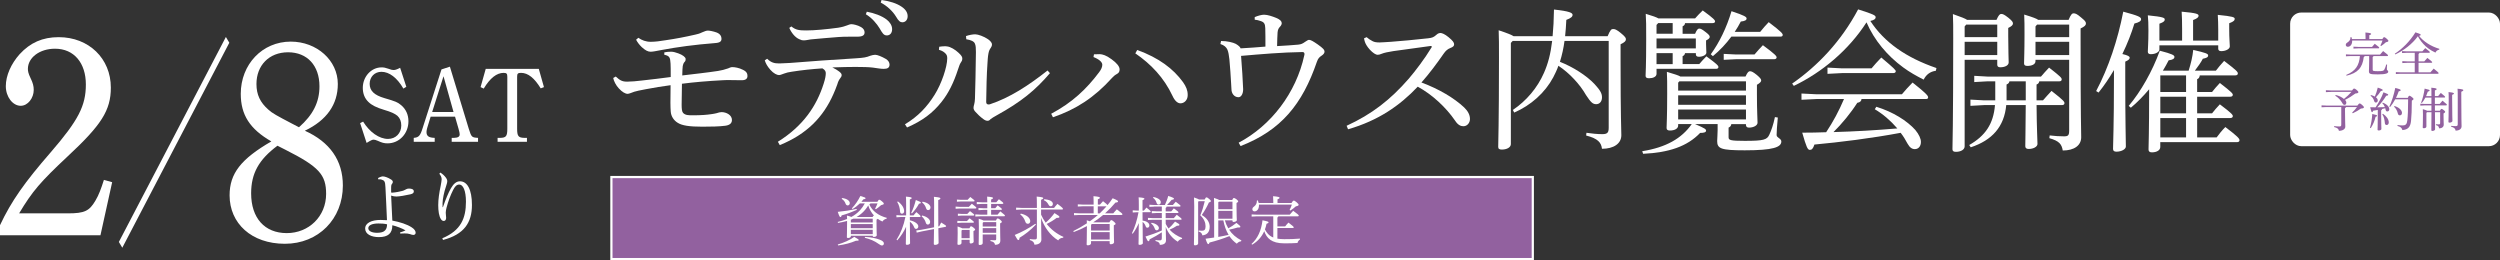 <?xml version="1.0" encoding="UTF-8"?><svg id="_レイヤー_2" xmlns="http://www.w3.org/2000/svg" viewBox="0 0 1279.67 133.19"><rect x="0" y="0" width="1279.67" height="133.19" fill="#333333" stroke="none"/><defs><style>.cls-1,.cls-2{fill:#92619f;}.cls-3{stroke-width:1.42px;}.cls-3,.cls-4{fill:#fff;}.cls-3,.cls-2{stroke:#fff;stroke-miterlimit:10;}.cls-2{stroke-width:1.13px;}</style></defs><g id="_レイヤー_1-2"><path class="cls-4" d="M340.04,26.81c1.15-.25,2.13-.33,3.2-.33h.41c1.07,0,2.05.33,3.53.82,2.3.82,3.69,1.97,3.77,2.79v.25c0,.57-.16,1.07-.57,1.39-.57.66-.74,1.31-.9,2.05-.16,1.07-.16,2.13-.25,4.84,6.07-.74,12.3-1.39,18.29-2.3,1.64-.25,3.61-.74,5.17-1.31.57-.25,1.39-.66,2.13-.66,1.23,0,3.44.33,5.49,1.39,1.89.9,2.3,1.97,2.3,3.12,0,1.23-.66,2.21-2.95,2.21-1.89,0-4.1-.08-6.4-.08-1.07,0-2.21,0-3.36.08-7.71.41-14.51.98-20.83,1.8-.08,4.76-.16,8.77-.16,10.74,0,2.13.16,3.53.74,4.18,1.15,1.23,2.79,1.23,5,1.23,4.35,0,7.22-.25,9.35-.57.82-.08,2.05-.33,2.71-.49,1.07-.33,1.89-.57,2.62-.57,2.46,0,5.33,1.48,5.33,4.02,0,1.56-.98,2.62-3.36,2.95-2.87.41-7.54.49-11.81.49-6.64,0-10.33-.57-12.55-1.97-2.05-1.23-3.44-3.36-3.61-5.74-.08-1.07-.16-2.62-.16-4.51,0-2.46.08-5.58.08-9.02-4.26.57-8.36,1.23-12.63,2.05-3.12.57-4.92.98-5.99,1.31-.98.33-2.62,1.07-3.36,1.07-1.15,0-2.79-.9-4.51-2.79-1.48-1.56-2.62-3.85-2.87-5.33l1.31-.74c2.13,1.97,3.28,2.62,5.82,2.62,2.13,0,4.76-.25,7.46-.57,5.49-.57,10.33-1.23,14.84-1.8,0-3.61,0-5.41-.08-6.81-.16-3.28-.57-4.02-3.2-4.59v-1.23ZM326.76,19.35c1.72,1.23,3.85,2.05,6.31,2.05,2.05,0,5-.33,7.71-.82,5.08-.74,9.84-1.64,15.17-2.87.98-.25,1.97-.41,3.44-1.15,1.31-.57,2.21-.9,2.95-.9.82,0,2.71.33,4.51.98,1.89.74,2.46,2.05,2.46,3.2,0,1.31-.74,2.05-3.28,2.21-10.5.82-19.43,2.05-27.31,3.53-2.95.57-4.59.9-5.66.9-1.39,0-2.71-.66-4.59-2.38-1.15-1.07-2.3-2.62-2.87-3.77l1.15-.98Z"/><path class="cls-4" d="M392.69,30.09c2.13,2.05,3.77,2.38,6.23,2.38,1.15,0,2.79-.16,5.49-.25,10.5-.82,22.14-1.72,33.78-2.38,4.02-.25,5.25-.49,7.3-1.31.9-.25,1.64-.49,2.46-.49,1.15,0,3.36.9,5.49,2.13,1.23.74,1.89,1.8,1.89,2.87,0,1.64-1.07,2.21-2.95,2.21-1.64,0-3.2-.33-5.66-.66-2.13-.25-5-.33-8.86-.33-3.44,0-6.48.08-11.81.25,1.64.82,2.71,1.48,3.53,2.13.9.74,1.23,1.15,1.23,1.8s-.25.98-.74,1.64c-.57.74-1.07,1.64-1.48,3.12-.66,1.72-1.23,3.36-1.97,4.92-5.25,11.89-13.61,20.5-27.47,26.16l-.98-1.72c13.04-8.12,19.84-18.37,23.45-29.77.82-2.54,1.07-4.1,1.07-5.33,0-.74-.25-1.64-1.72-2.46-5,.33-10.66.9-15.74,1.72-1.39.16-2.95.57-3.77.9-1.23.41-2.05.82-2.71.82-.98,0-2.79-.82-4.43-2.71-1.56-1.8-2.3-3.12-2.87-4.84l1.23-.82ZM405.07,13.53c2.3,1.89,4.18,2.05,7.71,2.05,4.1,0,10.25-.57,16.24-1.39,2.13-.33,3.61-.82,4.43-1.15,1.07-.41,1.72-.66,2.38-.66.82,0,3.03.41,4.92,1.48,1.39.82,1.8,1.8,1.8,2.71,0,1.48-.98,2.21-3.85,2.21h-3.69c-1.89,0-3.94,0-5.66.16-5,.33-9.43.82-14.35,1.23-.74.08-2.46.49-3.36.49h-.41c-.49,0-1.07-.08-2.05-.57-2.21-.9-4.18-3.44-5.17-5.82l1.07-.74ZM443.69,5.99c3.69.66,7.79,2.13,10.25,4.1,1.56,1.23,2.71,2.95,2.71,4.84,0,2.05-1.15,3.2-2.71,3.2-1.64,0-2.3-1.23-3.69-3.61-1.39-2.3-3.94-5.41-7.05-7.22l.49-1.31ZM451.24,0c4.02.57,7.71,1.64,10.41,3.53,2.13,1.48,2.95,3.12,2.95,4.76,0,1.97-1.23,3.12-2.71,3.12-.98,0-1.89-.49-3.28-2.95-1.64-2.71-4.59-5.49-7.79-7.13l.41-1.31Z"/><path class="cls-4" d="M463.21,63.63c6.81-4.1,11.32-8.94,15.17-15.09,3.53-5.58,6.48-14.27,6.48-18.7,0-1.15-.25-1.8-.9-2.46-.74-.74-1.56-1.39-3.36-1.89l.16-1.56c.98-.16,1.89-.25,2.79-.25.41,0,.82,0,1.23.08,1.72.16,4.18,1.64,5.9,3.28,1.48,1.39,1.89,2.05,1.89,2.95,0,.98-.33,1.39-.82,2.13-.49.74-.74,1.56-1.39,3.44-2.13,6.56-4.76,12.05-8.45,16.65-4.43,5.58-9.68,9.59-17.63,13.04l-1.07-1.64ZM537.42,37.47c-7.46,8.69-14.6,14.6-27.39,21.65-1.15.66-2.46,1.39-3.03,1.89-.41.57-.98.82-1.48.82-.66,0-1.39-.25-2.21-.9-1.48-1.07-2.95-2.46-4.02-3.69-.57-.57-.98-1.39-.98-1.97,0-.74.16-1.15.33-1.8.25-.74.33-1.72.41-2.95.16-5.99.41-14.76.49-23.86,0-2.05-.08-3.36-.49-4.26-.41-1.23-2.13-1.97-4.43-2.3l-.16-1.64c1.64-.57,3.44-.9,4.76-.9,1.39,0,4.43,1.07,6.56,2.54,1.39.98,1.97,1.97,1.97,2.54,0,.74-.16,1.23-.57,1.8-.66.9-.98,1.64-1.23,2.95-.33,1.64-.41,3.77-.49,4.92-.41,5.58-.57,13.12-.66,19.84,0,.9.41,1.31,1.15,1.31.25,0,.49,0,.74-.08,10.17-3.36,19.76-9.59,29.52-17.3l1.23,1.39Z"/><path class="cls-4" d="M559.97,27.8c1.23-.08,2.21-.08,3.03-.08,1.31.08,3.12.49,5.99,2.62,2.62,1.89,4.1,3.69,4.1,5.17,0,1.31-.49,1.89-1.56,2.46-.9.49-1.72,1.23-2.3,1.89-9.18,10.17-18.53,16.15-30.26,20.17l-.9-1.8c10.82-5.74,18.12-12.71,24.52-21.24,1.15-1.48,1.64-2.79,1.64-3.85,0-1.31-1.56-2.79-4.51-3.94l.25-1.39ZM582.11,25.58c11.07,4.02,18.45,9.59,23.45,16.48,1.56,2.21,2.38,4.18,2.38,6.4v.33c0,2.38-1.72,4.1-3.69,4.1-1.39,0-2.87-1.15-4.1-3.85-4.35-9.27-10.99-16.24-19.02-21.73l.98-1.72Z"/><path class="cls-4" d="M642.22,8.77c1.64-.74,3.69-1.23,4.67-1.23h.25c1.72,0,4.1.82,6.15,1.64,2.05.9,2.71,1.64,2.79,2.62,0,.57-.25,1.23-.82,1.8-.66.74-1.15,1.31-1.31,2.95-.16,2.05-.16,4.1-.25,7.05,4.43-.25,8.12-.49,10.74-.74,1.64-.16,2.38-.57,3.53-1.39.9-.57,1.56-1.07,2.05-1.07.9,0,2.05.66,4.43,2.3,2.79,1.97,3.53,2.79,3.53,3.77,0,.82-.66,1.48-1.64,2.13-.98.66-1.64,1.23-2.3,3.12-7.38,21.48-18.12,34.93-39.03,43.05l-.98-1.72c16.48-8.69,29.44-25.42,33.62-44.85,0-.16.08-.33.08-.49,0-.66-.33-1.07-.98-1.07-10.66.16-21.07,1.07-31.49,1.97.49,6.31.9,12.3,1.07,17.06,0,2.46-1.07,4.1-2.38,4.1-2.21,0-3.61-1.97-3.61-4.1-.08-1.23-.16-2.05-.16-2.79-.25-4.35-.49-8.2-.9-12.55-.25-2.21-.49-3.61-.98-4.84-.49-1.23-1.72-2.38-3.61-2.95l.33-1.56c3.03,0,6.15.74,7.54,1.48,1.39.82,2.3,1.64,2.46,2.3,4.92-.25,8.53-.57,12.71-.9,0-3.53,0-6.89-.08-9.43-.08-2.21-.57-3.03-2.21-3.61-1.15-.41-2.21-.66-3.2-.74v-1.31Z"/><path class="cls-4" d="M699.54,19.02c.82.74,1.72,1.39,3.03,2.05.9.49,2.05.66,3.61.66,1.23-.08,3.85-.16,5.74-.33,4.84-.33,12.55-1.07,19.11-1.8,2.21-.25,2.87-.57,4.35-1.89.66-.66,1.48-.82,1.97-.82.74,0,2.21.57,4.1,2.13,2.3,1.89,2.87,2.79,2.87,3.69,0,.82-.49,1.31-1.97,1.89-1.31.49-2.38,1.39-3.44,2.95-3.36,4.84-7.3,10.17-11.32,14.68,9.1,3.36,16.81,8.04,21.81,12.71,1.97,1.89,3.03,3.85,3.03,5.99,0,1.8-1.31,3.69-3.36,3.69-1.31,0-2.79-.57-4.26-2.87-4.67-6.81-11.73-13.37-19.11-17.38-9.18,9.68-20.09,17.3-35.67,21.81l-.74-1.8c12.88-5.9,22.39-13.28,31.82-24.11,3.44-4.02,8.12-10.17,11.64-15.99.16-.16.16-.25.16-.41s-.25-.33-.66-.33c-8.61,1.15-14.68,2.05-19.02,2.62-2.62.41-4.67.82-6.07,1.39-.74.33-1.39.49-1.97.49-1.07,0-2.46-.98-4.02-2.62-1.48-1.64-2.21-3.03-2.54-4.02-.16-.57-.41-1.31-.41-1.8l1.31-.57Z"/><path class="cls-4" d="M773.36,21.96v51.79c0,1.72-2.11,2.81-4.6,2.81-1.33,0-1.87-.39-1.87-1.4,0-2.34.39-12.01.39-45.55,0-6.55,0-10.3-.16-14.12,4.68,1.56,6.71,2.42,7.64,3.04h19.97c.39-3.9.62-8.35.7-13.65,8.04.86,9.52,1.72,9.52,2.73,0,.86-.7,1.64-3.2,2.57-.16,2.96-.31,5.69-.62,8.35h21.76c1.4-3.35,1.95-3.67,2.81-3.67.94,0,1.64.23,3.82,1.95,2.57,2.11,2.73,2.65,2.73,3.35,0,.78-.55,1.48-2.73,2.5v8.81c0,29.17.39,34.48.39,37.75,0,4.29-3.9,6.94-9.91,6.94-.39-3.2-2.03-5.23-8.11-6.79l.16-1.4c2.5.39,5.62.7,8.11.7s3.28-.7,3.28-3.2V20.95h-22.62c-.47,3.59-1.25,7.18-2.34,10.69,6.71,2.65,13.49,6.94,17.71,11.39,3.04,3.28,3.82,4.91,3.82,6.79,0,2.18-1.25,3.51-2.96,3.51s-2.73-.86-5.23-4.68c-3.04-5.38-8.5-11.31-14.12-14.98-.7,2.03-1.64,3.98-2.65,5.93-4.29,7.96-11.39,14.27-19.97,18.02l-.7-1.33c6.94-4.68,12.56-11.31,15.91-18.95,2.11-4.76,3.43-9.75,4.21-16.38h-20.2l-.94,1.01Z"/><path class="cls-4" d="M859,63.54v.7c0,1.64-1.87,2.57-4.21,2.57-1.17,0-1.72-.39-1.72-1.33,0-1.48.31-5.23.31-17.63,0-5.15,0-7.72-.16-11.08,4.21,1.25,6.08,1.87,6.94,2.42h33.31c1.01-2.26,1.64-2.73,2.26-2.73.78,0,1.56.31,3.59,1.95,1.72,1.48,2.18,2.11,2.18,2.81,0,.55-.55,1.25-2.18,2.18v4.99c0,8.66.31,12.64.31,14.43,0,1.4-2.03,2.5-4.37,2.5-1.01,0-1.56-.47-1.56-1.4v-.39h-7.49c-.16.94-.55,1.4-1.4,1.79v4.91c0,1.48.7,1.87,8.27,1.87,9.67,0,11.39-.55,12.56-3.12,1.09-2.34,2.03-4.99,2.89-9.05l1.48.23c-.39,3.9-.62,7.49-.62,8.97,0,1.4,2.42,1.72,2.42,3.28,0,2.96-4.21,4.53-18.72,4.53-12.25,0-14.12-.86-14.12-4.76,0-1.48.23-2.89.23-5.62v-3.04h-11.54c5.15,2.18,5.62,2.65,5.62,3.35,0,.78-.86,1.17-3.04,1.17-6.63,6.94-15.99,10.06-29.17,10.69l-.47-1.33c12.25-1.95,20.2-6.55,25.35-13.88h-6.94ZM867.66,17.28c.94-2.26,1.56-2.65,2.11-2.65.62,0,1.33.23,3.2,1.72,1.95,1.48,2.18,1.95,2.18,2.57,0,.55-.47,1.09-1.87,1.79v1.87c0,1.87.16,3.51.16,4.37,0,1.17-1.87,2.11-3.82,2.11-1.09,0-1.56-.47-1.56-1.25v-.62h-5.54c-.16.86-.55,1.25-1.25,1.56v4.06h8.5c1.09-1.25,2.26-2.57,3.67-3.98,5.77,4.21,6.16,4.84,6.16,5.54,0,.47-.39.86-1.17.86h-30.5v2.57c0,1.48-1.79,2.26-3.82,2.26-1.25,0-1.79-.39-1.79-1.25,0-1.25.31-4.45.31-18.56,0-7.57,0-9.52-.23-13.18,3.67,1.09,5.54,1.79,6.47,2.34h18.8c1.17-1.33,2.42-2.65,3.9-4.06,5.69,4.13,6.32,4.99,6.32,5.62,0,.55-.47.86-1.25.86h-14.12c-.08.86-.47,1.25-1.25,1.64v3.82h6.4ZM856.19,17.28v-5.46h-7.41l-.86.94v4.52h8.27ZM847.92,19.7v5.07h20.12v-5.07h-20.12ZM847.92,27.19v5.62h8.27v-5.62h-8.27ZM893.71,41.62h-34.09l-.62.7v4.06h34.71v-4.76ZM893.71,48.79h-34.71v4.84h34.71v-4.84ZM893.71,56.05h-34.71v5.07h34.71v-5.07ZM886.22,18.76c-2.65,3.59-5.85,7.02-9.44,9.98l-1.09-.94c4.37-6.01,8.11-13.65,10.61-22.07,6.86,2.26,7.72,2.96,7.72,3.74s-.7,1.33-2.96,1.56c-.94,1.79-1.95,3.59-3.12,5.3h13.03c1.33-1.72,2.89-3.43,4.37-4.99,6.71,5.07,7.18,5.93,7.18,6.55,0,.55-.39.86-1.17.86h-25.12ZM888.64,27.89h9.44c1.48-1.72,2.96-3.43,4.29-4.76,6.47,4.76,7.02,5.62,7.02,6.24,0,.55-.47.94-1.25.94h-19.5l-6.32.31v-3.04l6.32.31Z"/><path class="cls-4" d="M917.34,42.79c12.95-8.97,25.04-21.53,33.78-37.99,8.19,2.57,8.97,3.12,8.97,4.06,0,.62-.47,1.4-2.73,1.87,7.18,11,18.41,18.8,33.85,24.1l-.31,1.4c-2.96.39-4.99,2.03-6.24,4.53-3.67-1.87-7.18-3.82-10.45-6.24-8.11-5.93-14.82-13.88-18.8-23.09-9.05,14.12-22.7,25.59-37.21,32.53l-.86-1.17ZM960.4,54.64c8.66,2.65,15.83,7.25,19.97,11.86,1.87,2.26,2.89,4.45,2.89,6.16,0,2.18-1.25,3.67-3.12,3.67-1.48,0-2.65-.86-3.74-2.81-1.01-1.95-2.18-3.82-3.51-5.54-14.98,2.81-31.36,4.84-44.15,6.01-.7,2.18-1.4,2.73-2.34,2.73-1.09,0-1.72-1.17-3.9-8.81,4.06,0,8.19-.08,12.25-.23,3.59-5.38,6.63-11.08,9.13-17h-13.96l-7.8.39v-3.2l7.8.39h43.6c1.4-1.72,3.74-4.29,5.46-6.01,7.33,5.77,7.96,6.86,7.96,7.57,0,.55-.31.86-1.09.86h-33c-.08,1.01-.7,1.72-2.18,1.95-3.2,5.07-7.88,10.76-12.17,14.98,10.92-.31,21.76-.94,32.68-1.87-3.43-3.98-7.41-7.41-11.54-9.83l.78-1.25ZM942.93,34.99h15.05c1.33-1.64,3.12-3.59,4.99-5.54,6.79,5.69,7.41,6.47,7.41,7.02s-.47.94-1.25.94h-26.21l-7.49.39v-3.2l7.49.39Z"/><path class="cls-4" d="M1021.94,10.18c1.09-2.5,1.72-3.04,2.42-3.04.86,0,1.56.31,3.67,1.95,2.03,1.64,2.34,2.26,2.34,2.96s-.62,1.4-2.42,2.26v4.13c0,8.11.23,11.47.23,13.5,0,1.56-1.95,2.5-4.29,2.5-1.01,0-1.56-.39-1.56-1.33v-2.5h-16.69v44.3c0,1.72-2.03,2.81-4.45,2.81-1.25,0-1.79-.39-1.79-1.33,0-2.34.39-11.47.39-56.63,0-5.85,0-8.81-.16-12.56,4.45,1.56,6.4,2.34,7.25,2.96h15.05ZM1006.42,12.6l-.78.94v5.46h16.69v-6.4h-15.91ZM1005.64,21.41v6.79h16.69v-6.79h-16.69ZM1045.73,51.37c1.4-1.56,2.81-3.2,4.37-4.84,6.4,4.99,6.63,5.54,6.63,6.32,0,.55-.47.94-1.25.94h-13.03c.08,12.25.47,17.71.47,19.89,0,1.4-2.03,2.57-4.52,2.57-1.09,0-1.72-.47-1.72-1.4,0-2.26.16-7.64.23-21.06h-9.98c-1.01,11.08-7.25,18.02-18.17,21.61l-.78-1.17c8.19-4.68,12.4-10.76,13.18-20.44h-5.54l-7.02.39v-3.2l7.02.39h5.69v-9.75h-3.9l-6.86.39v-3.2l6.86.39h27.3c1.33-1.56,2.65-3.04,4.13-4.6,6.24,4.84,6.47,5.3,6.47,6.08,0,.54-.39.94-1.17.94h-10.3c-.16.86-.55,1.33-1.4,1.64v8.11h3.28ZM1036.92,41.62h-8.35c-.16.86-.62,1.25-1.48,1.64v8.11h9.83v-9.75ZM1058.84,10.18c1.17-2.81,1.79-3.35,2.57-3.35.86,0,1.64.23,3.74,2.03,2.26,1.87,2.57,2.34,2.57,3.2s-.7,1.56-2.73,2.5v5.38c0,41.34.31,47.04.31,50.31,0,4.21-3.59,6.79-9.44,6.79-.55-3.2-1.72-4.84-6.86-6.32l.16-1.4c2.65.31,4.99.47,7.33.47,2.11,0,2.65-.47,2.65-2.96V30.62h-17.24v.7c0,1.64-1.95,2.42-4.13,2.42-1.25,0-1.72-.39-1.72-1.33,0-1.64.23-5.77.23-14.59,0-4.99,0-6.79-.16-10.37,4.6,1.4,6.4,2.11,7.18,2.73h15.52ZM1042.69,12.6l-.78.94v5.46h17.24v-6.4h-16.46ZM1041.91,21.41v6.79h17.24v-6.79h-17.24Z"/><path class="cls-4" d="M1072.95,46.61c6.32-11.93,11.08-26.21,13.88-40.64,7.8,2.11,9.13,2.73,9.13,3.9,0,.86-.94,1.56-3.43,2.18-1.48,4.91-3.59,10.3-6.16,15.6,2.96.7,3.74,1.25,3.74,1.87,0,.7-.47,1.25-2.26,2.03v8.11c0,23.71.31,31.98.31,35.33,0,1.4-2.26,2.65-4.84,2.65-1.17,0-1.72-.47-1.72-1.4,0-3.04.47-11.31.47-36.66v-3.74c-2.42,4.13-5.07,8.03-7.88,11.54l-1.25-.78ZM1120.3,36.16c1.17-3.67,2.03-7.33,2.34-10.61,6.47,1.48,7.64,1.95,7.64,2.81,0,1.01-.94,1.33-2.73,1.72-.86,1.72-2.34,3.82-4.06,6.08h10.76c1.25-1.64,2.57-3.2,4.21-4.99,6.55,4.99,7.02,5.62,7.02,6.47,0,.55-.47.94-1.25.94h-18.25c-.08,1.09-.55,1.64-1.33,1.95v6.55h7.64c1.17-1.48,2.34-2.89,3.98-4.6,6.32,4.84,6.63,5.46,6.63,6.08,0,.55-.47.94-1.25.94h-17v8.5h7.64c1.17-1.48,2.34-2.89,3.98-4.6,6.32,4.76,6.63,5.38,6.63,6.08,0,.54-.47.94-1.25.94h-17v9.91h9.98c1.25-1.72,2.73-3.59,4.45-5.3,6.55,4.99,7.25,5.93,7.25,6.79,0,.55-.47.94-1.25.94h-39.31v2.5c0,1.64-1.79,2.73-4.29,2.73-1.17,0-1.72-.47-1.72-1.48,0-1.72.31-7.96.31-30.19v-.62c-2.96,3.51-6.16,6.79-9.36,9.44l-1.09-.94c6.16-7.25,12.17-17.86,15.91-28.24,6.63,1.72,7.49,2.34,7.49,3.2s-.86,1.48-2.96,1.72c-.86,1.72-1.87,3.51-2.96,5.3h13.18ZM1116.95,20.79v-6.08c0-3.9-.08-6.08-.23-8.74,7.96.7,8.66,1.25,8.66,2.11,0,.62-.47,1.33-2.81,2.18v10.53h12.87v-5.54c0-2.96-.08-4.99-.23-7.64,7.96.78,8.66,1.25,8.66,2.03,0,.7-.39,1.4-2.81,2.26v2.73c0,5.46.31,7.57.31,9.13,0,1.25-1.95,2.42-4.37,2.42-1.01,0-1.56-.39-1.56-1.25v-1.72h-30.11v2.11c0,1.25-1.95,2.42-4.37,2.42-1.01,0-1.56-.39-1.56-1.25,0-1.79.31-4.21.31-10.76,0-3.74-.08-5.46-.31-7.88,8.03.78,8.66,1.33,8.66,2.11,0,.7-.31,1.33-2.73,2.18v8.66h11.62ZM1118.98,38.58h-13.18v8.5h13.18v-8.5ZM1118.98,49.5h-13.18v8.5h13.18v-8.5ZM1118.98,60.42h-13.18v9.91h13.18v-9.91Z"/><path class="cls-4" d="M0,115.27c5.85-12.4,12.52-21.85,25.99-37.35,14.15-16.38,17.96-23.77,17.96-34.69s-5.99-18.3-15.79-18.3c-7.89,0-13.88,4.58-13.88,10.33,0,1.03.14,2.21,1.36,4.72,1.23,2.51,1.63,4.13,1.63,6.05,0,4.13-2.99,8.12-6.67,8.12-4.08,0-7.62-4.58-7.62-10.04s2.72-11.51,7.08-16.38c5.44-5.9,11.7-8.71,20.01-8.71,15.38,0,26.67,10.92,26.67,25.83,0,11.66-4.9,19.19-22.05,35.13-14.02,13.14-18.1,17.86-24.9,29.23h24.9c8.57,0,11.02-1.18,14.15-6.5,1.77-2.95,2.99-6.35,4.35-10.63l4.22,1.18-5.99,27.16H0v-5.17Z"/><path class="cls-4" d="M115.62,18.93l1.76,2.95-54.78,104.92-1.76-2.95L115.62,18.93Z"/><path class="cls-4" d="M123.24,48.02c0-15.06,11.02-26.72,25.59-26.72,13.34,0,24.09,9.59,24.09,21.7,0,10.48-5.72,18.6-16.88,23.91,12.79,5.76,19.46,15.2,19.46,28.05,0,17.12-12.52,29.82-29.67,29.82s-28.31-10.48-28.31-24.8c0-11.22,5.85-18.6,21.37-27.6-11.02-6.35-15.65-13.58-15.65-24.36ZM142.02,74.59c-9.53,7.09-13.47,14.17-13.47,24.36,0,12.69,6.94,20.37,18.24,20.37s20.14-8.56,20.14-20.07c0-9.74-3.54-13.88-20.82-22.59l-4.08-2.07ZM153.04,65.14c7.21-6.35,10.48-12.84,10.48-20.96,0-10.63-6.26-17.42-16.06-17.42s-16.19,6.79-16.19,16.24c0,5.46,1.91,9.45,6.12,13.14,1.91,1.77,4.35,3.1,12.25,7.23l3.4,1.77Z"/><path class="cls-4" d="M204.79,118.98c1.1-.35,2.21-.71,2.78-1.06-1.72-1.02-4.5-2.08-6.75-2.63.04,4.16-2.21,6.08-6.87,6.08-3.97,0-7.03-1.53-7.03-4.4s3.35-4.39,7.85-4.39c1.06,0,2.37.04,3.31.12-.2-5.46-.53-11.38-.78-16.8-.12-3.14-.57-3.49-1.96-3.96-.29-.12-.65-.16-1.06-.16-.2,0-.41.04-.65.04l-.12-.67c.86-.51,1.96-.86,2.45-.86.9,0,2.58.55,4.05,1.49.78.43,1.06.9,1.06,1.29s-.08.67-.33.94c-.45.51-.53.82-.53,2.59v1.69c0,.27.08.35.37.35,2.33-.16,4.25-.63,5.31-.9.61-.16,1.06-.35,1.31-.51.65-.31,1.14-.71,2.17-.71,1.51,0,2.45.47,2.45,1.45,0,.63-.33,1.18-1.72,1.49-2.41.55-5.72,1.14-7.19,1.14-.94,0-1.72-.16-2.7-.47.2,4.63.45,9.38.61,12.79,3.84.71,7.56,1.88,10.02,3.53,1.31.86,1.92,1.8,1.92,2.71,0,.71-.53,1.1-1.19,1.1-.53,0-1.06-.2-1.72-.43-.86-.27-1.68-.35-2.74-.35-.49,0-1.19,0-2.25.08l-.08-.59ZM193.71,114.39c-3.19,0-5.19.9-5.19,2.39,0,1.33,1.47,2.35,4.42,2.39,2.08,0,3.47-.39,4.25-1.33.69-.75.9-1.8.94-3.02-1.31-.35-3.02-.43-4.42-.43Z"/><path class="cls-4" d="M225.39,88.33c1.1.67,2.13,1.61,2.86,2.63.57.79.69,1.33.69,1.84,0,.63-.37,1.77-.61,2.51-1.06,3.06-1.76,6.63-1.8,8.67v2.04h.2c1.39-4.04,2.82-7.46,4.09-9.65,1.35-2.35,2.82-3.57,4.62-3.57,3.72,0,6.13,4.16,6.13,12.13,0,9.03-4.01,15.07-14.8,17.9l-.37-.86c9.57-4,12.1-10.28,12.1-18.76,0-5.65-1.47-8.75-3.43-8.75-1.43,0-2.33,1.18-3.15,2.83-1.27,2.43-2.49,5.73-3.35,8.99-.25.86-.41,1.92-.41,2.59,0,.94.2,1.84.2,2.59,0,.98-.41,1.65-1.23,1.65-.57,0-1.02-.35-1.35-.82-1.1-1.49-1.47-4.36-1.47-7.3s.49-6.28,1.27-9.97c.2-.98.49-2.79.49-3.3,0-.47-.16-1.06-.37-1.49-.16-.35-.49-.86-.82-1.29l.49-.59Z"/><rect class="cls-2" x="312.96" y="90.62" width="471.63" height="42"/><path class="cls-4" d="M445.51,104.12c-.08.27-.27.43-.54.51,1.46,3.27,4.51,5.72,8.96,6.88l-.16.49c-.89.08-1.65.7-2.08,1.4-.89-.38-1.7-.86-2.43-1.4-.08.11-.24.24-.59.43v2.11c0,3.48.11,5.24.11,5.88,0,.51-.65.86-1.51.86-.35,0-.54-.16-.54-.46v-.16h-11.2v.32c0,.51-.67.84-1.46.84-.43,0-.59-.13-.59-.46,0-.57.11-2.56.11-7.23v-1.03c-1.43.4-2.97.73-4.64,1l-.16-.49c1.78-.43,3.37-.94,4.8-1.51-.03-.65-.03-1.16-.08-1.78,1.27.35,1.92.57,2.27.73,1.65-.89,3.16-2.05,4.43-3.43.97-1.08,1.78-2.24,2.46-3.51h-2.54c-1.11,1.08-2.35,2.08-3.75,2.89l-.35-.35c1.75-1.84,3.21-4,4.37-6.34,2.4.7,2.65.89,2.65,1.16,0,.32-.38.49-1.11.57-.32.43-.65.84-1.03,1.24h8.21c.46-.84.67-1.03.94-1.03.32,0,.54.11,1.35.78.78.65.97.89.97,1.24,0,.32-.38.54-1.4.76-.89.81-1.73,1.46-2.65,2.08l-.4-.3c.51-.89.86-1.73,1.24-2.7h-3.64ZM438.57,107.44c-2.65,1.16-5.18,2.13-7.75,2.81-.14.57-.32.86-.62.86-.32,0-.57-.27-1.38-2.67,3.51-.35,6.64-.84,9.61-1.48l.13.49ZM428.83,125.15c3.16-.95,6.1-2.21,8.45-3.91,2.13,1.21,2.27,1.38,2.27,1.65,0,.19-.19.35-.86.35-.16,0-.32,0-.51-.03-2.81,1.19-5.64,1.94-9.2,2.43l-.13-.49ZM431.04,101.37c2.48.27,3.94,1.43,3.94,2.59,0,.67-.4,1.19-1.08,1.19-.49,0-.86-.32-1.08-.89-.35-1.03-1-1.89-2-2.46l.22-.43ZM435.52,113.87h11.2v-1.94h-9.91c-.43.19-.86.38-1.3.54v1.4ZM446.72,114.7h-11.2v2.11h11.2v-2.11ZM446.72,117.64h-11.2v2.19h11.2v-2.19ZM447.4,110.36c-1.38-1.48-2.4-3.27-2.97-5.21-.49.78-1,1.57-1.62,2.29-1.24,1.46-2.7,2.67-4.35,3.64h8.18c.3-.62.49-.73.67-.73h.08ZM442.81,121.26c2.89.14,5.64.67,7.58,1.46,1.3.51,2.05,1.11,2.05,1.89,0,.65-.46,1.05-1,1.05-.43,0-.97-.3-1.57-.73-2.27-1.65-4.7-2.62-7.23-3.21l.16-.46Z"/><path class="cls-4" d="M465.73,112.76c1.3.27,2.59.84,3.29,1.43.65.51,1.03,1.08,1.03,1.7,0,.78-.57,1.27-1.08,1.27s-.84-.27-1.05-.86c-.41-.97-1.08-2.08-2.19-2.83.03,8.39.11,10.28.11,11.01,0,.43-.73.84-1.59.84-.38,0-.59-.19-.59-.49,0-.76.08-2.29.14-8.75-1.03,2.32-2.65,4.86-4.51,6.94l-.38-.27c2.19-3.48,3.67-7.32,4.53-11.66h-2.43l-2.16.14v-1.11l2.16.13h2.81v-5.1c0-2.7-.05-3.62-.11-4.51,2.65.24,2.97.43,2.97.73,0,.24-.19.43-.97.76v8.12h1.92c.46-.59.89-1.11,1.46-1.67,1.94,1.62,2.13,1.97,2.13,2.19,0,.19-.16.32-.43.32h-5.08l.03,1.67ZM459.61,103.09c2.4,1.81,3.19,3.67,3.19,5.02,0,.76-.46,1.27-1.13,1.27-.54,0-.89-.35-.94-.97-.11-1.81-.51-3.48-1.48-5.02l.38-.3ZM466.41,108.98c.94-1.86,1.73-4.1,2.38-6.61,2.24.86,2.56,1.11,2.56,1.38s-.24.46-.94.51c-1,1.89-2.19,3.48-3.62,4.97l-.38-.24ZM480.74,115.84c.3-.59.65-1.27,1.03-1.94,2.32,1.38,2.51,1.62,2.51,1.84s-.08.32-.35.38l-3.62.7c.05,5.29.13,6.78.13,7.56,0,.51-.92.97-1.81.97-.43,0-.65-.19-.65-.51,0-.84.08-2.4.11-7.59l-6.45,1.24-2.4.59-.22-1.11,2.51-.35,6.59-1.27c0-2.7.03-6.23.03-10.99,0-2.46-.03-3.54-.11-4.62,2.92.27,3.32.49,3.32.81,0,.27-.16.51-1.11.86v2.97c0,4.54.03,7.94.05,10.53l.43-.08ZM472,110.3c2.83.65,4.1,2.16,4.1,3.27,0,.78-.46,1.38-1.16,1.38-.51,0-.89-.35-1.05-.94-.27-1.05-1.13-2.54-2.13-3.27l.24-.43ZM472.24,103.23c2.83.51,4.05,1.86,4.05,2.92,0,.84-.49,1.4-1.21,1.4-.46,0-.84-.3-1.03-.92-.35-1.19-1.11-2.32-2.05-2.97l.24-.43Z"/><path class="cls-4" d="M495.92,105.9c.46-.51,1-1.08,1.54-1.62,2.19,1.67,2.32,1.89,2.32,2.13,0,.19-.16.32-.43.32h-8.15l-2.05.13v-1.11l2.05.13h4.72ZM495.27,102.29c.46-.51.86-.95,1.4-1.46,2.02,1.54,2.19,1.75,2.19,1.97,0,.19-.16.32-.43.32h-6.56l-2.05.14v-1.11l2.05.13h3.4ZM494.92,113.19c.46-.51.89-.94,1.4-1.46,2.05,1.54,2.19,1.75,2.19,1.97,0,.19-.16.32-.43.32h-5.99l-2.05.13v-1.11l2.05.13h2.83ZM496.22,116.86c.35-.86.57-1.03.84-1.03.3,0,.49.08,1.21.65.81.65.86.84.86,1.03,0,.27-.19.49-.84.78v1.24c0,2,.11,3.4.11,4.21,0,.49-.76.89-1.48.89-.38,0-.59-.19-.59-.54v-1.35h-4.16v1.62c0,.57-.62.97-1.46.97-.43,0-.62-.14-.62-.49,0-.59.11-2,.11-5.53,0-1.49,0-2.19-.05-3.4,1.38.49,2.05.76,2.38.95h3.7ZM495.11,109.52c.46-.51.89-.97,1.4-1.46,2.05,1.54,2.19,1.75,2.19,1.97,0,.19-.16.32-.43.32h-5.91l-2.05.13v-1.11l2.05.14h2.75ZM492.49,117.7l-.32.32v3.89h4.16v-4.21h-3.83ZM507.31,109.87h3.32c.46-.59.86-1.08,1.4-1.67,2.11,1.67,2.38,1.94,2.38,2.19,0,.19-.16.32-.43.32h-12.17l-2.56.13v-1.11l2.56.14h3.56v-2.43h-2l-2.51.14v-1.11l2.51.13h2v-2.21h-2.83l-2.56.13v-1.11l2.56.14h2.83c0-1.16-.03-1.97-.08-2.92,2.75.24,3,.43,3,.73,0,.24-.16.46-.97.78v1.4h2.65c.46-.57.81-1,1.35-1.57,2.08,1.54,2.27,1.86,2.27,2.08,0,.19-.16.32-.43.32h-5.83v2.21h2.13c.4-.54.73-.94,1.21-1.48,1.97,1.48,2.19,1.78,2.19,2,0,.19-.16.32-.43.32h-5.1v2.43ZM509.79,112.87c.4-.92.59-1.05.86-1.05.32,0,.57.08,1.3.65.76.62.84.84.84,1.11,0,.24-.24.51-.86.76v1.16c0,4.54.11,6.53.11,7.56,0,1.43-.73,2.24-2.73,2.24-.19-1.08-.67-1.54-2.35-1.92l.05-.49c.73.08,1.32.11,2.13.11.62,0,.78-.19.78-.81v-2.19h-6.91v4.45c0,.54-.57.95-1.48.95-.41,0-.59-.16-.59-.51,0-.7.11-2.89.11-8.91,0-1.94-.03-2.78-.08-4.02,1.46.46,2.13.7,2.46.92h6.37ZM503.37,113.7l-.35.38v1.86h6.91v-2.24h-6.56ZM503.02,116.78v2.38h6.91v-2.38h-6.91Z"/><path class="cls-4" d="M530.26,114.92c-2.7,2.89-5.61,5.13-8.4,6.8-.03.78-.22,1.16-.59,1.16-.35,0-.67-.38-1.86-2.62,3.67-1.46,7.26-3.46,10.55-5.72l.3.38ZM532.91,109.9c.65,1.46,1.43,2.81,2.35,4.08,1.57-1.35,3.08-2.97,4.51-4.91,2.27,1.38,2.51,1.62,2.51,1.97s-.32.49-1.19.49h-.24c-1.46,1.13-3.21,2.21-5.1,3.1,2.21,2.78,5.18,5.16,8.64,6.64l-.27.43c-1.03.03-1.97.54-2.46,1.35-4.02-2.46-7.15-6.72-8.75-11.55.05,8.64.14,10.23.14,11.12,0,1.57-1.3,2.62-3.56,2.62-.16-1.19-.67-1.84-2.38-2.38l.05-.49c.92.13,1.75.19,2.46.19.94,0,1.13-.24,1.13-1.16v-14.14h-7.91l-2.73.13v-1.11l2.73.14h7.91v-.97c0-2.56-.03-3.83-.11-4.83,3,.27,3.37.49,3.37.81,0,.27-.22.49-1.11.84v4.16h6.64c.54-.7,1.08-1.38,1.73-2.08,2.62,1.94,2.83,2.29,2.83,2.59,0,.19-.16.32-.4.32h-10.8v2.64ZM522.52,109.33c3.29.73,4.83,2.38,4.83,3.89,0,.76-.54,1.32-1.16,1.32s-1.05-.24-1.32-.97c-.54-1.65-1.4-2.89-2.65-3.81l.3-.43ZM534.45,102.02c2.65.08,4.48,1.03,4.48,2.32,0,.78-.46,1.24-1.08,1.24-.51,0-.86-.24-1.19-.89-.54-1.03-1.27-1.75-2.35-2.21l.13-.46Z"/><path class="cls-4" d="M567.84,113.81c.54-1,.73-1.13,1-1.13.32,0,.51.11,1.32.78.76.65.86.86.86,1.08,0,.3-.16.49-.89.78v1.24c0,5.05.13,6.45.13,7.42,0,.62-.78,1.05-1.67,1.05-.38,0-.59-.22-.59-.54v-1.05h-9.53v1.08c0,.59-.73,1.05-1.59,1.05-.49,0-.67-.19-.67-.51,0-.78.14-2.16.14-9.07v-.27c-2.11,1.16-4.35,2.19-6.72,3.05l-.24-.49c2.4-1.19,4.72-2.51,6.94-3.97,0-.51-.03-1-.05-1.57.65.22,1.16.38,1.57.54,1.43-1,2.81-2.11,4.13-3.24h-9.5l-2.73.13v-1.11l2.73.14h7.31v-3.62h-5.37l-2.73.13v-1.11l2.73.13h5.37v-1.38c0-1.38-.03-2.02-.08-2.94,2.97.27,3.27.49,3.27.81,0,.27-.16.49-1.03.78v2.73h1.08c.51-.62,1-1.19,1.57-1.75,1.54,1.19,2.13,1.7,2.32,2,.94-1.13,1.81-2.29,2.62-3.51,2.48,1.05,2.75,1.27,2.75,1.65,0,.32-.32.49-1.32.57-1.62,1.94-3.4,3.78-5.34,5.51h4.21c.57-.68,1.13-1.35,1.84-2.05,2.67,2,2.86,2.27,2.86,2.54,0,.22-.16.35-.43.35h-9.45c-1.62,1.35-3.29,2.62-5.07,3.75h8.29ZM568.01,114.65h-9.1l-.43.41v2.94h9.53v-3.35ZM568.01,118.83h-9.53v3.78h9.53v-3.78ZM561.93,105.61v3.62h.95c1.21-1.16,2.43-2.35,3.51-3.62h-4.45Z"/><path class="cls-4" d="M584.86,112.92c2.19.24,3.48,1.32,3.48,2.48,0,.62-.4,1.16-1,1.16-.51,0-.76-.24-.94-.86-.35-.92-.92-1.67-1.54-2.13.03,8.53.13,10.28.13,10.93,0,.43-.78.84-1.65.84-.38,0-.57-.14-.57-.43,0-.84.11-2.73.13-10.72-.84,1.97-1.86,3.83-3.1,5.43l-.4-.24c1.43-2.86,2.7-6.91,3.37-10.74h-.89l-2.08.13v-1.11l2.08.13h1.05v-2.62c0-2.38-.03-3.29-.11-4.18,2.65.24,2.97.43,2.97.73,0,.24-.19.43-.97.75v5.32h.7c.38-.49.78-.97,1.32-1.54,2.05,1.59,2.16,1.81,2.16,2.05,0,.19-.16.32-.43.32h-3.75l.03,4.29ZM590.66,105.77l-2.32.11v-1.08l2.32.13h5.61c.65-1.46,1.35-3.13,1.7-4.64,2.67.89,2.94,1.13,2.94,1.4,0,.3-.22.49-1.16.59-.76.92-1.54,1.81-2.4,2.64h3.02c.49-.59.89-1,1.46-1.65,2.29,1.67,2.46,1.94,2.46,2.16,0,.19-.14.32-.41.32h-6.72c-.05.38-.22.57-.49.67v1.78h2.86c.46-.57.76-.92,1.32-1.56,2.19,1.56,2.38,1.83,2.38,2.08,0,.19-.16.32-.43.32h-6.13v2.62h4.18c.46-.54.92-1.08,1.48-1.73,2.35,1.73,2.51,2.02,2.51,2.24,0,.19-.13.32-.4.32h-7.77l.03,2.11c.4.84.89,1.62,1.46,2.38,1.05-.92,2.13-2.05,3.32-3.56,2.05,1.16,2.24,1.38,2.24,1.7,0,.27-.22.43-1.27.43-1.16.81-2.48,1.48-3.78,2,1.65,1.84,3.91,3.29,6.45,4.29l-.16.49c-.84.08-1.67.68-2.08,1.4-2.81-1.67-5.02-4.45-6.18-7.58.05,4.8.14,6.13.14,6.86,0,1.43-1,2.32-3.16,2.32-.11-1.05-.46-1.46-2.24-1.97l.05-.49c.84.11,1.43.16,2.21.16.7,0,1-.22,1-1.19v-2.92c-1.94,1.3-4.13,2.54-6.24,3.59-.11.76-.32.97-.62.97-.32,0-.57-.32-1.51-2.4,2.78-.84,5.7-1.89,8.37-3.1v-5.48h-4.67l-2.43.13v-1.11l2.43.13h4.67v-2.62h-2.54l-2.59.13v-1.11l2.59.13h2.54v-2.46h-4.05ZM589.45,114.03c2.24.35,3.75,1.62,3.75,2.7,0,.67-.51,1.16-1.11,1.16-.49,0-.81-.3-1-.86-.4-1.16-1.08-2.11-1.86-2.59l.22-.4ZM590.45,100.83c2.73.59,3.73,1.73,3.73,2.67,0,.76-.46,1.24-1.11,1.24-.51,0-.86-.32-1.03-.86-.32-1.11-.94-2-1.86-2.67l.27-.38Z"/><path class="cls-4" d="M613.29,103.31v21.3c0,.57-.67.97-1.59.97-.4,0-.57-.19-.57-.54,0-.84.16-3.21.16-19.49,0-1.78-.03-3.02-.11-4.48,1.67.57,2.32.86,2.59,1.08h2.86c.43-.95.65-1.11.92-1.11.3,0,.62.11,1.43.84.7.59.81.78.81,1.08s-.4.54-1,.7c-1,2.24-2.29,4.48-3.64,6.4,2.73,1.57,4.05,3.78,4.05,5.97,0,2.97-1.54,4.24-3.75,4.45-.24-1.03-.65-1.62-1.92-1.97l.05-.54c.73.11,1.05.13,1.73.13,1.21,0,1.78-.57,1.78-2.29,0-1.84-.76-3.83-2.7-5.59.94-2.19,1.65-4.54,2.29-7.23h-3.13l-.27.32ZM626.97,112.79c.4,1.43,1,2.81,1.75,4.1,1.4-.76,2.75-1.65,4.18-2.81,1.78,1.4,2,1.7,2,1.97,0,.3-.19.41-.73.41-.16,0-.35,0-.57-.03-1.48.46-2.97.81-4.48,1.13,1.51,2.27,3.59,4.1,6.32,5.51l-.19.46c-.78.03-1.62.51-2.16,1.21-1.43-.97-2.73-2.29-3.81-3.89-3.29,1.35-7.04,2.51-10.15,3.29-.19.62-.4.81-.65.81-.38,0-.67-.54-1.4-2.75,1.46-.19,2.94-.38,4.4-.62v-15.98c0-1.43-.03-2.81-.08-4.29,1.75.57,2.43.86,2.7,1.08h6.61c.38-.86.62-1.03.86-1.03.27,0,.51.03,1.35.65.73.62.86.84.86,1.08,0,.22-.19.49-.84.81v2.21c0,4.1.14,5.83.14,6.56,0,.57-.92.94-1.67.94-.35,0-.57-.22-.57-.54v-.3h-3.89ZM623.6,103.58v3.51h7.26v-3.86h-6.96l-.3.35ZM623.6,111.95h7.26v-4.02h-7.26v4.02ZM623.6,112.79v8.48c1.78-.3,3.54-.67,5.29-1.05-1.38-2.27-2.21-4.8-2.7-7.42h-2.59Z"/><path class="cls-4" d="M643.37,110.73l-2.7.14v-1.11l2.7.13h16.79c.54-.67,1.08-1.29,1.78-2,2.67,1.94,2.86,2.21,2.86,2.51,0,.21-.16.32-.41.32h-10.04c-.05.32-.22.46-.49.59v4.56h3.97c.51-.62,1.03-1.29,1.7-1.94,2.38,1.81,2.7,2.19,2.7,2.46,0,.19-.13.32-.41.32h-7.96v5.45c1,.16,2.16.27,3.51.27,2.94,0,5.1-.05,8.04-.3v.49c-.59.32-1.11,1-1.27,1.75-2.11.16-4.21.19-6.78.19-6.53,0-9.04-2.7-10.23-6.24-1.24,2.78-3.21,5.18-6.18,6.91l-.35-.35c3.13-2.81,4.99-6.72,5.64-12.12,2.73.54,3.08.76,3.08,1.03,0,.35-.24.51-1.03.76-.19,1-.46,1.97-.81,2.89.43.81.92,1.59,1.54,2.27.73.81,1.7,1.46,2.73,1.86v-10.85h-8.39ZM651.76,103.9v-.65c0-1.27-.03-1.97-.11-2.83,2.73.24,3.32.49,3.32.78s-.19.51-1.05.81v1.89h7.18c.65-1.11.92-1.21,1.19-1.21s.51.11,1.46.89c.86.76.97,1,.97,1.27,0,.32-.38.62-1.4.76-.89.81-1.92,1.59-2.81,2.16l-.41-.3c.49-.92.84-1.73,1.16-2.73h-16.84v.38c0,2.16-1.21,3.08-2.27,3.08-.65,0-1.08-.43-1.11-1.03v-.08c0-.57.32-.95.89-1.38,1.03-.76,1.43-1.81,1.43-2.97v-.11l.49-.05c.16.4.32.84.43,1.32h7.48Z"/><path class="cls-4" d="M184.36,63.01l1.5-.76c3.37,5.45,8.29,8.86,12.75,8.86,3.94,0,6.79-2.92,6.79-6.86,0-2.05-.62-3.73-1.97-4.97-1.35-1.13-3.27-2-6.74-3.02-3.99-1.19-6.43-2.43-8.09-4.05-1.92-1.84-2.9-4.27-2.9-7.24,0-5.72,4.3-10.48,9.59-10.48,1.19,0,1.97.16,3.52.7,1.45.54,1.97.65,2.59.65.73,0,1.45-.11,3.42-1.13l3.16,9.72-1.5.92c-3.21-5.56-7.21-8.59-11.25-8.59-3.47,0-6.01,2.59-6.01,6.16s2.38,5.78,7.52,7.29c5.75,1.67,6.79,2.11,8.6,3.62,2.44,2.05,3.73,4.91,3.73,8.26,0,6.32-4.72,11.29-10.68,11.29-1.76,0-2.9-.32-5.03-1.3-.98-.43-1.61-.59-2.13-.59s-1.04.11-3.58,1.67l-3.32-10.15Z"/><path class="cls-4" d="M230.28,34.12l9.69,31.86c1.35,4.27,1.5,4.38,4.72,4.59v2h-13.48v-2h1.14c2.02-.05,2.95-.59,2.95-1.78,0-.59-.16-1.3-.57-2.81l-1.81-6.26h-12.49l-1.76,5.78c-.21.76-.36,1.46-.36,2.05,0,2.11,1.14,2.92,4.2,3.02v2h-10.73v-2c2.54-.21,3.32-1.03,4.56-5.02l9.64-30.02,4.3-1.4ZM232.15,57.34l-5.13-18.31-5.81,18.31h10.94Z"/><path class="cls-4" d="M276.78,45.24c-3.27-5.35-6.53-7.94-10.06-7.94-1.66,0-2.02.38-2.02,2v26.57c0,3.83.62,4.64,3.73,4.7h1.3v2h-15.03v-2h1.3c3.06-.05,3.68-.86,3.68-4.7v-26.57c0-1.57-.36-2-1.87-2-3.58,0-6.95,2.65-10.21,8.05l-1.61-.76,2.64-9.34h27.16l2.64,9.34-1.66.65Z"/><rect class="cls-3" x="1172.96" y="7.12" width="106" height="67" rx="5" ry="5"/><path class="cls-1" d="M1210.85,20v-.87c0-1.13-.02-1.73-.07-2.5,2.4.22,2.93.43,2.93.7,0,.24-.17.46-.94.72v1.95h6.67c.53-.89.72-.98.94-.98.24,0,.46.1,1.3.79.77.67.86.89.86,1.13,0,.29-.34.55-1.25.67-.77.72-1.54,1.32-2.5,1.97l-.34-.29c.43-.86.77-1.61,1.08-2.54h-15.53v.24c0,1.87-1.03,2.95-2.26,2.95-.58,0-1.01-.41-1.01-.96s.31-.91.82-1.22c1.06-.7,1.61-1.46,1.61-2.76l.43-.02c.12.31.24.65.31,1.03h6.94ZM1214.91,28.69c-.05.26-.19.38-.41.5v6.48c0,.62.34.77,2.67.77,2.52,0,2.98-.22,3.34-.91.38-.74.67-1.56.94-2.54l.43.07c-.1.98-.12,1.9-.12,2.45,0,.46.7.55.7,1.2,0,.74-1.01,1.37-5.3,1.37s-4.58-.31-4.58-1.73c0-.77.12-2.26.12-5.28v-2.38h-2.3c-.05.26-.19.38-.46.5-.65,5.59-3.19,8.19-8.81,9.55l-.19-.38c4.73-1.97,6.62-4.75,7.03-9.67h-4.71l-2.45.12v-.98l2.45.12h15c.48-.6,1.01-1.2,1.58-1.82,2.28,1.71,2.52,2.02,2.52,2.28,0,.17-.14.29-.36.29h-7.08ZM1214.17,24.01c.48-.58.89-1.08,1.39-1.61,2.02,1.51,2.28,1.82,2.28,2.06,0,.17-.14.29-.38.29h-10.37l-2.42.12v-.98l2.42.12h7.08Z"/><path class="cls-1" d="M1225.8,27.51c3.89-2.52,7.78-6.38,10.59-10.97,2.54.84,2.69,1.01,2.69,1.27,0,.19-.17.43-.86.53,2.21,2.83,6.02,5.38,10.42,6.65l-.07.43c-.98.17-1.61.74-1.94,1.51-1.3-.6-2.52-1.3-3.65-2.14-1.8-1.34-3.38-3.02-4.58-4.92-.29-.43-.53-.86-.77-1.32-2.81,3.91-7.18,7.3-11.57,9.31l-.24-.36ZM1238.41,27.03c-.05.31-.19.48-.43.55v3.84h2.93c.5-.6,1.01-1.18,1.58-1.78,2.3,1.78,2.47,2.02,2.47,2.23,0,.17-.14.29-.38.29h-6.6v4.87h6.07c.5-.62,1.08-1.3,1.68-1.92,2.35,1.87,2.52,2.11,2.52,2.35,0,.19-.14.31-.38.31h-19.06l-2.45.12v-.98l2.45.12h7.22v-4.87h-3.91l-2.45.12v-.98l2.45.12h3.91v-4.39h-4.08l-2.42.12v-.98l2.42.12h7.97c.5-.6.89-1.03,1.49-1.66,2.18,1.68,2.35,1.85,2.35,2.11,0,.17-.14.29-.36.29h-4.99Z"/><path class="cls-1" d="M1200.82,54.79c-.02.26-.19.43-.48.55v1.8c0,4.49.14,6.62.14,7.73,0,1.27-1.46,2.09-3.26,2.09-.17-1.06-.82-1.51-2.47-1.94l.05-.46c.74.1,1.99.17,2.64.17.77,0,.98-.19.98-1.01v-8.93h-7.46l-2.64.12v-.98l2.64.12h15.7c.7-.96.91-1.08,1.18-1.08s.48.07,1.25.74c.79.72.91.94.91,1.2,0,.36-.34.6-1.51.65-1.27.89-2.71,1.75-4.18,2.42l-.31-.36c.98-.91,1.78-1.82,2.47-2.83h-5.64ZM1195.57,48.62c1.61.36,3.12,1.1,4.22,2.02,1.39-1.06,2.69-2.28,3.84-3.6h-10.44l-2.64.12v-.98l2.64.12h10.73c.62-.86.84-.96,1.08-.96.29,0,.48.05,1.2.62.77.67.98.91.98,1.22,0,.34-.29.58-1.51.67-1.61,1.2-3.55,2.42-5.33,3.29.5.5.67.96.67,1.46,0,.62-.36,1.08-.91,1.08-.46,0-.82-.26-1.15-.94-.84-1.51-2.21-2.93-3.58-3.72l.19-.41Z"/><path class="cls-1" d="M1213.11,65.4c.67-2.21,1.03-4.58,1.18-7.06,2.09.46,2.47.62,2.47.91,0,.24-.24.38-.77.53-.46,1.9-1.2,3.84-2.47,5.81l-.41-.19ZM1217.12,56.26c-.79.14-1.58.29-2.38.41-.17.53-.31.72-.55.72-.29,0-.48-.31-.98-2.5.98.02,1.9.05,2.78.05,1.54-2.35,3.02-4.9,4.03-7.7,2.21.84,2.42.98,2.42,1.27,0,.26-.22.43-1.01.5-1.2,1.94-2.69,3.94-4.58,5.93,1.3-.02,2.59-.05,3.89-.12-.31-.77-.72-1.44-1.32-1.97l.24-.31c2.16.82,3.34,2.14,3.34,3.41,0,.72-.48,1.1-1.03,1.1-.38,0-.72-.24-.82-.77-.07-.31-.14-.6-.22-.89-.55.14-1.08.29-1.63.41-.02.36-.17.53-.46.67v2.52c0,4.54.12,6.34.12,7.03,0,.43-.65.77-1.37.77-.41,0-.6-.14-.6-.46,0-.62.12-2.42.12-7.34v-2.74ZM1213.59,48.65c.82.19,1.49.46,2.02.77.65-1.49,1.1-2.95,1.49-4.58,2.35.79,2.54,1.01,2.54,1.27,0,.24-.26.41-.98.5-.67,1.06-1.46,2.09-2.5,3.17.62.5.94,1.06.94,1.63,0,.65-.41,1.08-.98,1.08-.38,0-.7-.24-.84-.74-.34-1.2-.96-2.11-1.87-2.71l.19-.38ZM1219.76,58.23c1.73,1.2,2.98,2.78,2.98,4.44,0,.74-.43,1.32-1.1,1.32-.5,0-.84-.36-.89-.86-.14-1.73-.46-3.36-1.34-4.63l.36-.26ZM1232.48,50.09c.38-.94.55-1.08.84-1.08.26,0,.53.14,1.2.65.74.55.86.74.86,1.01,0,.29-.14.48-.84.84-.02,4.75-.14,7.78-.41,10.39-.31,3.19-1.63,4.49-4.42,4.68-.29-1.1-.86-1.68-2.52-2.11l.05-.46c.91.12,1.78.19,2.64.19,1.39,0,2.14-.55,2.35-2.57.29-2.5.41-5.5.41-10.8h-6.6c-.77,1.42-1.66,2.78-2.64,3.96l-.38-.24c1.25-2.59,2.33-6.07,3.05-9.55,2.47.65,2.76.86,2.76,1.13,0,.29-.17.46-1.01.62-.36,1.08-.84,2.23-1.39,3.34h6.05ZM1225.71,54.27c2.67.84,3.79,2.4,3.79,3.5,0,.79-.43,1.27-1.08,1.27-.55,0-.86-.29-1.01-.86-.38-1.56-1.06-2.78-1.97-3.55l.26-.36Z"/><path class="cls-1" d="M1244.57,48.75c0-2.11,0-2.98-.07-3.86,2.47.22,2.74.43,2.74.72,0,.21-.12.38-.91.7v2.88h1.66c.48-.6.82-.98,1.39-1.63,2.11,1.71,2.21,1.87,2.21,2.09,0,.17-.14.29-.38.29h-4.87v3.26h2.47c.48-.6.84-1.06,1.42-1.66,2.16,1.73,2.26,1.9,2.26,2.11,0,.17-.14.29-.38.29h-5.76c0,.91,0,1.82.02,2.74h2.52c.48-.84.65-.94.86-.94.26,0,.46.1,1.08.58.65.5.77.72.77.94,0,.26-.19.46-.82.82v1.15c0,2.71.1,3.67.1,4.56,0,1.08-.79,1.9-2.4,1.9-.1-.91-.43-1.37-1.63-1.66l.05-.43c.72.05,1.13.07,1.49.07.46,0,.65-.19.65-.67v-5.57h-2.66c.02,6.91.07,8.26.07,8.81,0,.41-.7.79-1.44.79-.34,0-.48-.12-.48-.41,0-.62.05-2.16.07-9.19h-2.26l-.34.34v6.98c0,.55-.53.89-1.3.89-.46,0-.58-.17-.58-.43,0-.72.12-1.9.12-6.65,0-.98,0-1.58-.07-2.69,1.32.41,1.94.62,2.23.82h2.18v-2.74h-3.41l-2.28.12v-.98l2.28.12h3.41v-3.26h-3.1c-.53,1.01-1.13,1.97-1.82,2.78l-.38-.19c.79-1.92,1.46-4.58,1.82-7.18,2.21.48,2.54.67,2.54.94,0,.31-.31.46-.91.6-.22.7-.53,1.49-.89,2.3h2.74v-.43ZM1255.18,51.24c0,7.68.14,9.86.14,10.7,0,.43-.74.84-1.49.84-.38,0-.55-.14-.55-.43,0-.89.14-3.14.14-11.14,0-2.26-.02-3.17-.1-4.08,2.4.22,2.76.46,2.76.74,0,.24-.14.38-.91.7v2.67ZM1254.68,64.42c.79.1,1.56.14,2.3.14.82,0,1.06-.24,1.06-1.03v-13.8c0-2.5-.02-3.36-.1-4.32,2.62.24,2.95.46,2.95.74,0,.31-.22.48-1.03.82v2.83c0,11.35.14,13.56.14,14.83,0,1.37-1.15,2.23-3.07,2.23-.12-1.01-.7-1.58-2.3-2.02l.05-.43Z"/></g></svg>